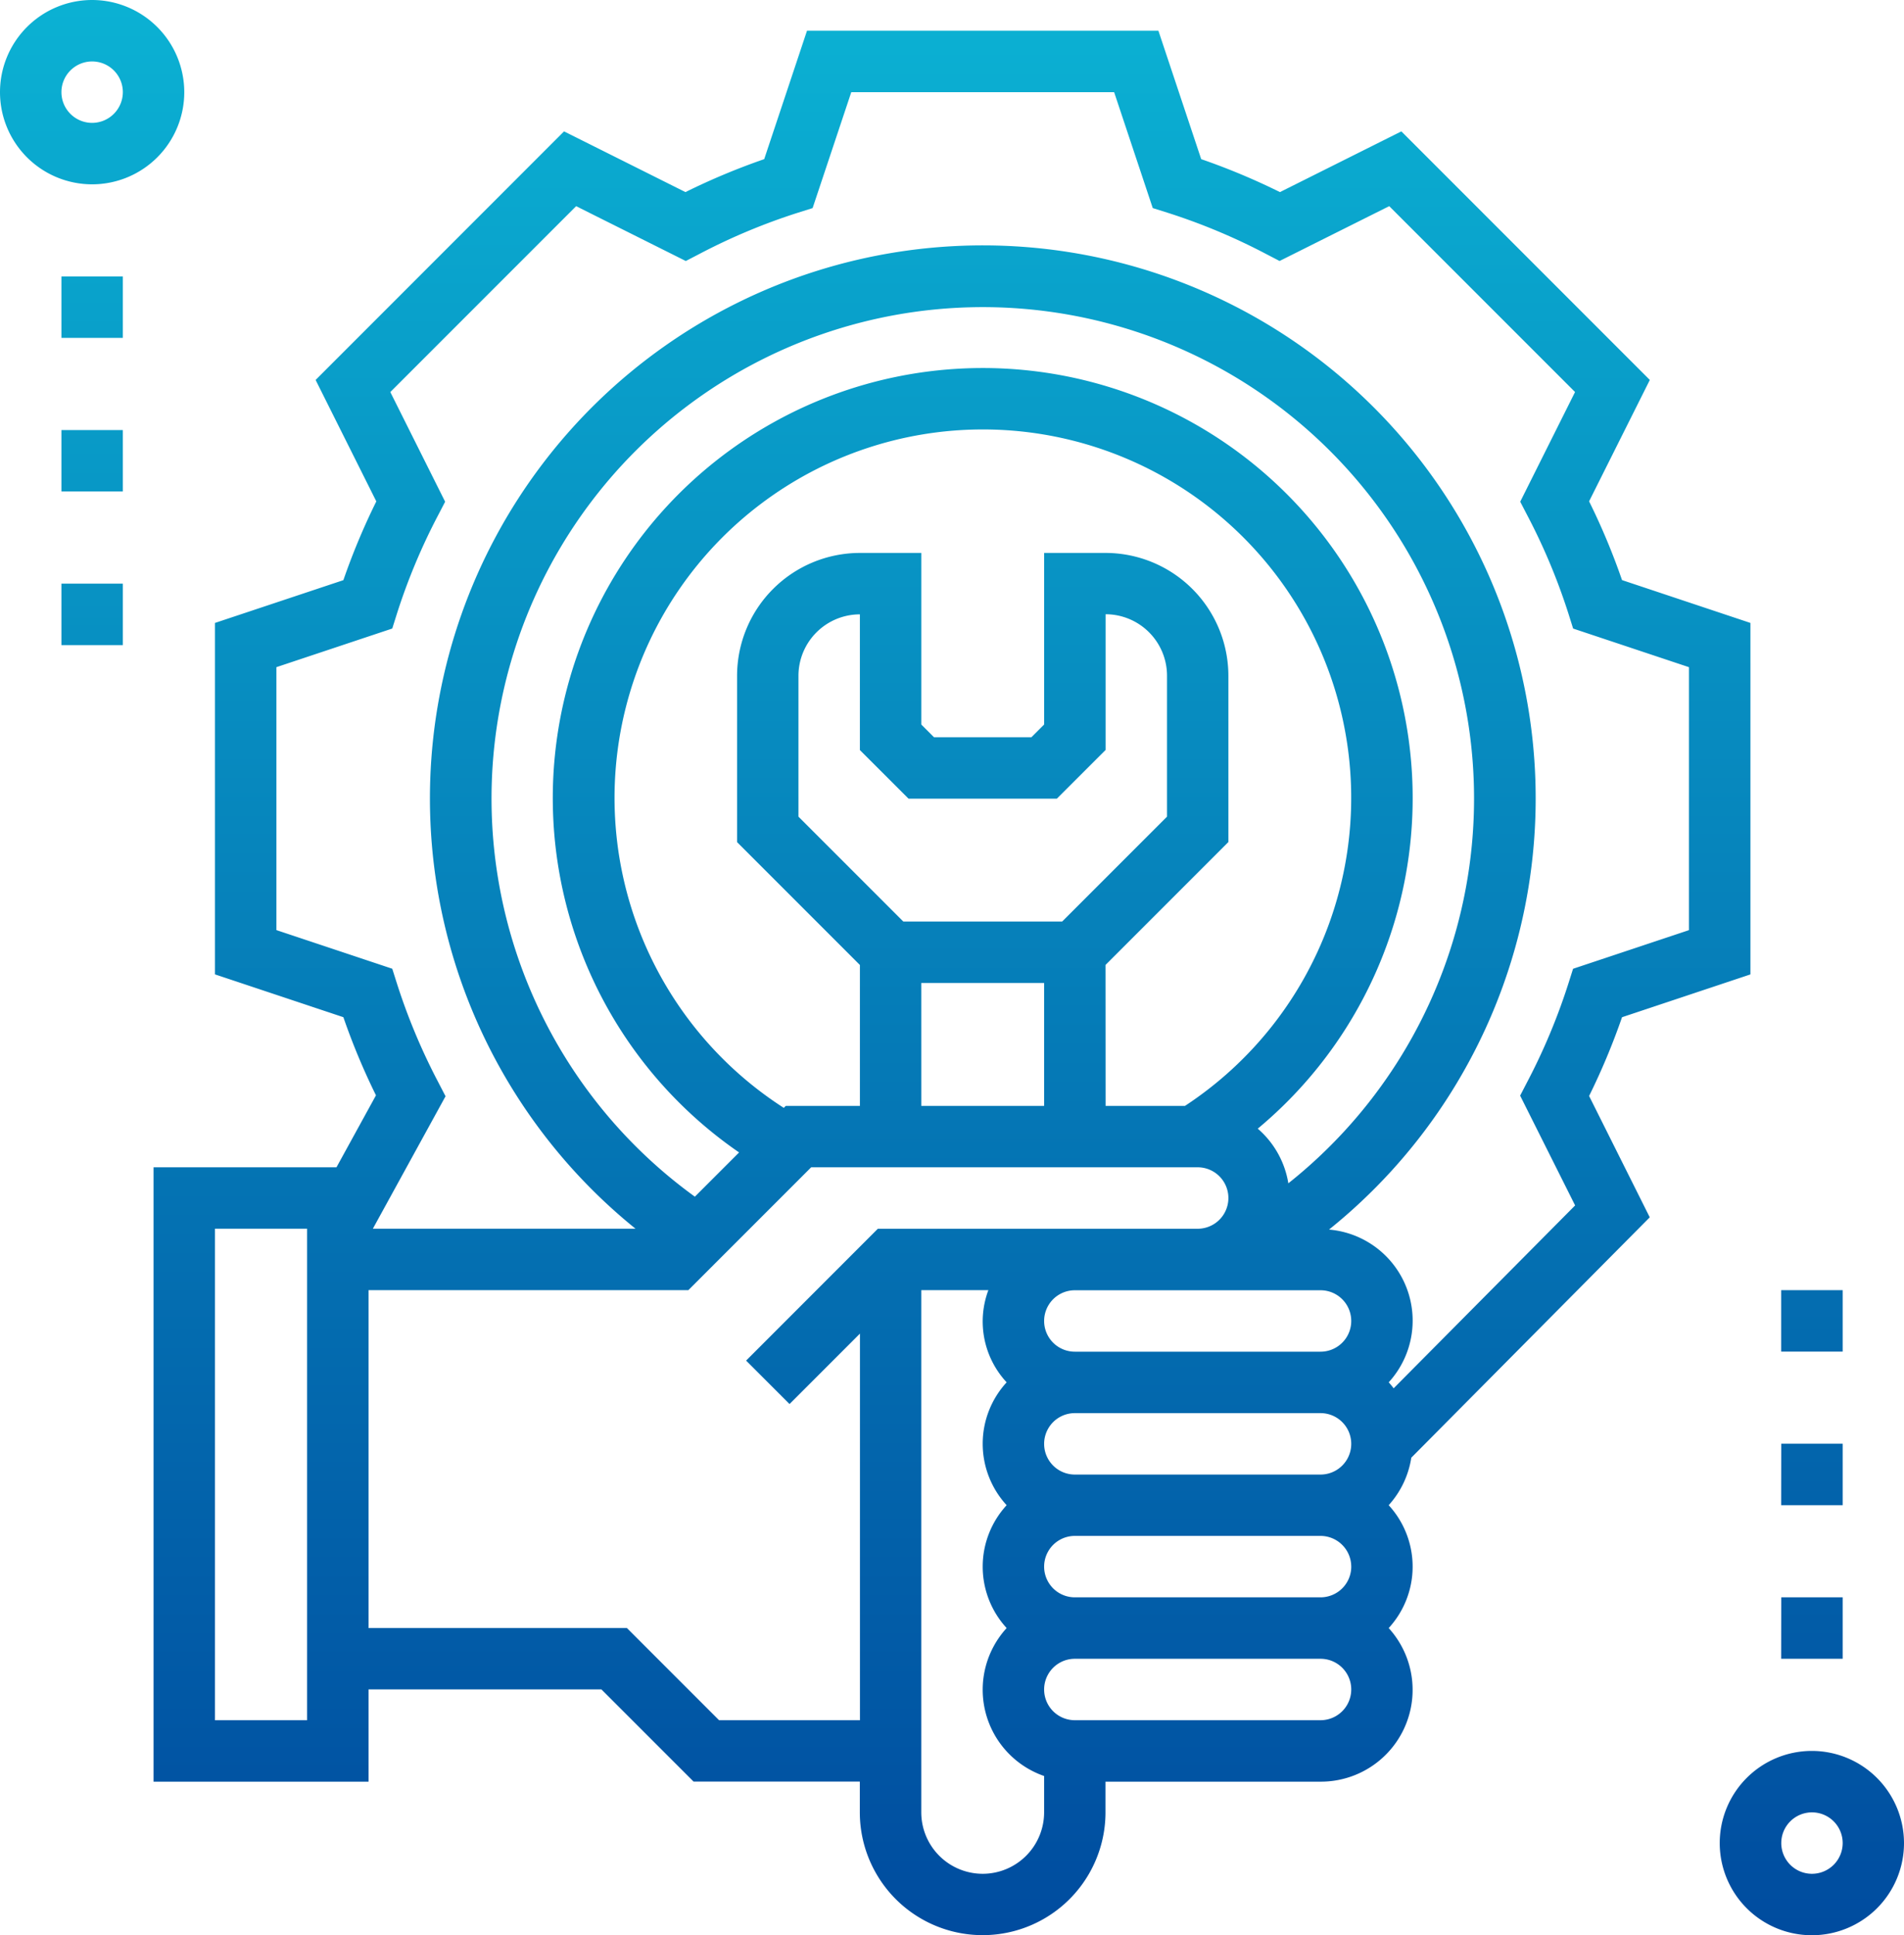 <svg xmlns="http://www.w3.org/2000/svg" xmlns:xlink="http://www.w3.org/1999/xlink" width="84.212" height="85.57" viewBox="0 0 84.212 85.57">
  <defs>
    <linearGradient id="linear-gradient" x1="0.5" y1="1" x2="0.5" gradientUnits="objectBoundingBox">
      <stop offset="0" stop-color="#004c9f"/>
      <stop offset="1" stop-color="#0bb1d3"/>
    </linearGradient>
  </defs>
  <path id="_002-maintenance" data-name="002-maintenance" d="M80.137,77.42A4.075,4.075,0,1,0,84.212,81.5,4.08,4.08,0,0,0,80.137,77.42Zm0,5.433A1.358,1.358,0,1,1,81.5,81.5,1.36,1.36,0,0,1,80.137,82.853ZM4.075,0A4.075,4.075,0,1,0,8.15,4.075,4.08,4.08,0,0,0,4.075,0Zm0,5.433A1.358,1.358,0,1,1,5.433,4.075,1.361,1.361,0,0,1,4.075,5.433ZM77.42,43.085V27.544L71.741,25.65a29.867,29.867,0,0,0-1.457-3.483L72.97,16.8,61.981,5.809l-5.37,2.685a29.867,29.867,0,0,0-3.483-1.457L51.235,1.358H35.693L33.8,7.037a29.867,29.867,0,0,0-3.483,1.457l-5.37-2.685L13.959,16.8l2.685,5.37a29.867,29.867,0,0,0-1.457,3.483L9.508,27.544v15.54l5.679,1.893a29.727,29.727,0,0,0,1.442,3.455l-1.747,3.182H6.791V78.779H16.3V74.7H26.6l4.075,4.075h7.354v1.358a5.433,5.433,0,0,0,10.866,0V78.779h9.509a4.058,4.058,0,0,0,3.016-6.791,4.013,4.013,0,0,0,0-5.433,4.046,4.046,0,0,0,1-2.1L72.967,53.826l-2.683-5.365a30.1,30.1,0,0,0,1.457-3.483ZM13.583,76.062H9.508V54.33h4.075Zm18.22,0-4.075-4.075H16.3V57.047H30.444l5.433-5.433H52.972a1.358,1.358,0,0,1,0,2.717H38.827L33,60.161l1.921,1.921,3.114-3.114V76.062Zm27.962-6.791a1.36,1.36,0,0,1-1.358,1.358H47.539a1.358,1.358,0,1,1,0-2.716H58.406A1.36,1.36,0,0,1,59.764,69.271ZM47.539,65.2a1.358,1.358,0,0,1,0-2.716H58.406a1.358,1.358,0,1,1,0,2.716Zm10.867-5.433H47.539a1.358,1.358,0,0,1,0-2.716H58.406a1.358,1.358,0,1,1,0,2.716ZM40.185,35.315h6.558L48.9,33.16v-6a2.719,2.719,0,0,1,2.716,2.717V36.11l-4.637,4.637H39.952L35.315,36.11V29.882a2.719,2.719,0,0,1,2.717-2.717v6Zm.562,8.15h5.433V48.9H40.748Zm8.15-.8,5.433-5.433V29.882A5.438,5.438,0,0,0,48.9,24.449H46.181v7.587l-.562.562H41.31l-.562-.562V24.449H38.031A5.438,5.438,0,0,0,32.6,29.882v7.354l5.433,5.433V48.9H34.752l-.086.086A16.291,16.291,0,1,1,52.409,48.9H48.9Zm8.085,9.658a4.044,4.044,0,0,0-1.353-2.417,19.016,19.016,0,1,0-22.94,1.051l-1.956,1.956a21.728,21.728,0,1,1,26.248-.59ZM43.464,82.853a2.719,2.719,0,0,1-2.717-2.717V57.047h2.967a3.949,3.949,0,0,0,.809,4.075,4.013,4.013,0,0,0,0,5.433,4.013,4.013,0,0,0,0,5.433,4.037,4.037,0,0,0,1.657,6.541v1.608A2.719,2.719,0,0,1,43.464,82.853Zm14.942-6.791H47.539a1.358,1.358,0,1,1,0-2.716H58.406a1.358,1.358,0,1,1,0,2.716ZM69.666,53.3,61.64,61.386c-.069-.091-.143-.18-.218-.265a4.041,4.041,0,0,0-2.641-6.753,24.453,24.453,0,1,0-30.672-.038H16.491l3.215-5.857-.335-.645a27.213,27.213,0,0,1-1.813-4.334l-.209-.66-5.125-1.708V29.5l5.125-1.708.208-.661A26.978,26.978,0,0,1,19.368,22.8l.32-.615-2.425-4.85,8.219-8.219,4.85,2.425.615-.319a27.033,27.033,0,0,1,4.333-1.813l.661-.208,1.71-5.126H49.277L50.985,9.2l.661.208a26.978,26.978,0,0,1,4.333,1.812l.615.32,4.85-2.425,8.219,8.219-2.425,4.85.319.615a27.034,27.034,0,0,1,1.813,4.333l.208.661L74.7,29.5V41.128l-5.125,1.708-.209.66a27.188,27.188,0,0,1-1.813,4.334l-.319.615ZM5.433,14.941H2.717V12.224H5.433Zm0,6.791H2.717V19.016H5.433ZM2.717,25.807H5.433v2.717H2.717ZM81.5,59.763H78.779V57.047H81.5Zm-2.717,4.075H81.5v2.717H78.779Zm0,6.791H81.5v2.717H78.779Zm0,0" fill="url(#linear-gradient)"/>
</svg>
